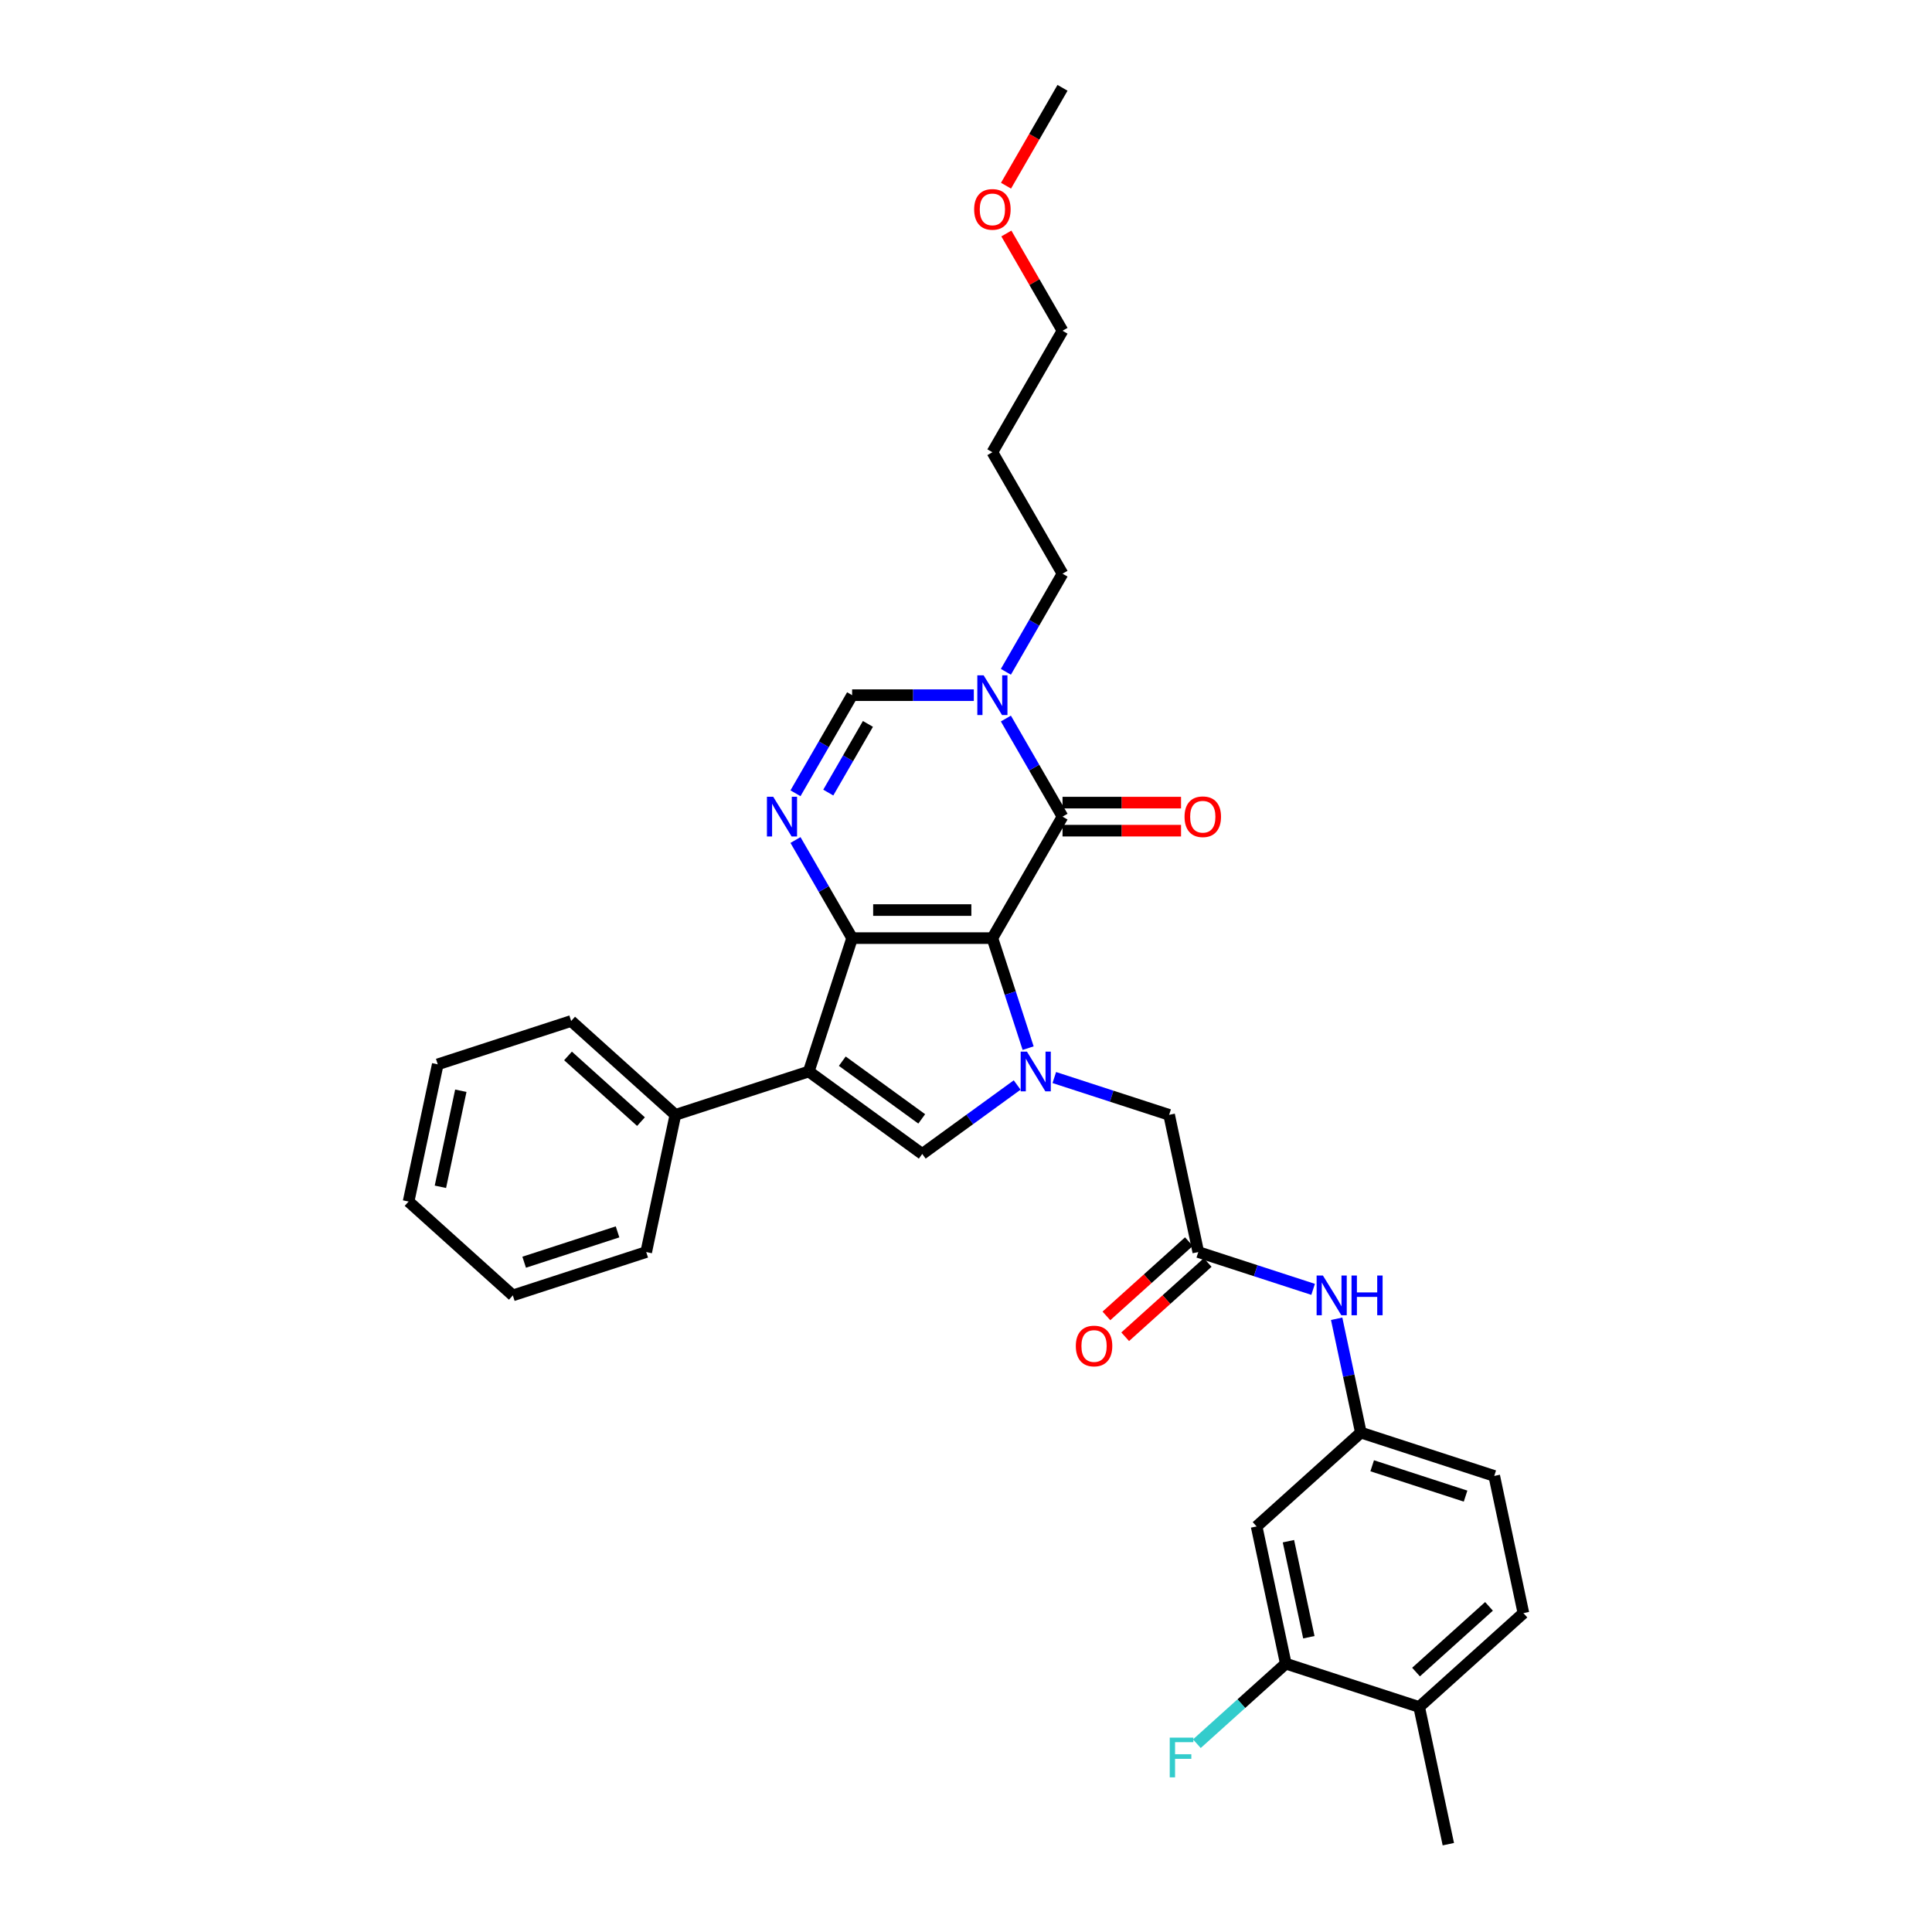 <?xml version='1.0' encoding='iso-8859-1'?>
<svg version='1.1' baseProfile='full'
              xmlns='http://www.w3.org/2000/svg'
                      xmlns:rdkit='http://www.rdkit.org/xml'
                      xmlns:xlink='http://www.w3.org/1999/xlink'
                  xml:space='preserve'
width='1000px' height='1000px' viewBox='0 0 1000 1000'>
<!-- END OF HEADER -->
<rect style='opacity:1.0;fill:#FFFFFF;stroke:none' width='1000' height='1000' x='0' y='0'> </rect>
<path class='bond-0' d='M 513.658,485.565 L 441.059,485.565' style='fill:none;fill-rule:evenodd;stroke:#000000;stroke-width:6px;stroke-linecap:butt;stroke-linejoin:miter;stroke-opacity:1' />
<path class='bond-0' d='M 502.768,471.045 L 451.949,471.045' style='fill:none;fill-rule:evenodd;stroke:#000000;stroke-width:6px;stroke-linecap:butt;stroke-linejoin:miter;stroke-opacity:1' />
<path class='bond-1' d='M 513.658,485.565 L 522.911,514.041' style='fill:none;fill-rule:evenodd;stroke:#000000;stroke-width:6px;stroke-linecap:butt;stroke-linejoin:miter;stroke-opacity:1' />
<path class='bond-1' d='M 522.911,514.041 L 532.163,542.517' style='fill:none;fill-rule:evenodd;stroke:#0000FF;stroke-width:6px;stroke-linecap:butt;stroke-linejoin:miter;stroke-opacity:1' />
<path class='bond-3' d='M 513.658,485.565 L 549.958,422.692' style='fill:none;fill-rule:evenodd;stroke:#000000;stroke-width:6px;stroke-linecap:butt;stroke-linejoin:miter;stroke-opacity:1' />
<path class='bond-2' d='M 441.059,485.565 L 418.624,554.612' style='fill:none;fill-rule:evenodd;stroke:#000000;stroke-width:6px;stroke-linecap:butt;stroke-linejoin:miter;stroke-opacity:1' />
<path class='bond-4' d='M 441.059,485.565 L 426.401,460.176' style='fill:none;fill-rule:evenodd;stroke:#000000;stroke-width:6px;stroke-linecap:butt;stroke-linejoin:miter;stroke-opacity:1' />
<path class='bond-4' d='M 426.401,460.176 L 411.742,434.787' style='fill:none;fill-rule:evenodd;stroke:#0000FF;stroke-width:6px;stroke-linecap:butt;stroke-linejoin:miter;stroke-opacity:1' />
<path class='bond-5' d='M 526.481,561.595 L 501.92,579.44' style='fill:none;fill-rule:evenodd;stroke:#0000FF;stroke-width:6px;stroke-linecap:butt;stroke-linejoin:miter;stroke-opacity:1' />
<path class='bond-5' d='M 501.92,579.44 L 477.359,597.284' style='fill:none;fill-rule:evenodd;stroke:#000000;stroke-width:6px;stroke-linecap:butt;stroke-linejoin:miter;stroke-opacity:1' />
<path class='bond-9' d='M 545.705,557.735 L 575.422,567.39' style='fill:none;fill-rule:evenodd;stroke:#0000FF;stroke-width:6px;stroke-linecap:butt;stroke-linejoin:miter;stroke-opacity:1' />
<path class='bond-9' d='M 575.422,567.39 L 605.139,577.046' style='fill:none;fill-rule:evenodd;stroke:#000000;stroke-width:6px;stroke-linecap:butt;stroke-linejoin:miter;stroke-opacity:1' />
<path class='bond-13' d='M 418.624,554.612 L 349.578,577.046' style='fill:none;fill-rule:evenodd;stroke:#000000;stroke-width:6px;stroke-linecap:butt;stroke-linejoin:miter;stroke-opacity:1' />
<path class='bond-32' d='M 418.624,554.612 L 477.359,597.284' style='fill:none;fill-rule:evenodd;stroke:#000000;stroke-width:6px;stroke-linecap:butt;stroke-linejoin:miter;stroke-opacity:1' />
<path class='bond-32' d='M 435.969,549.266 L 477.083,579.137' style='fill:none;fill-rule:evenodd;stroke:#000000;stroke-width:6px;stroke-linecap:butt;stroke-linejoin:miter;stroke-opacity:1' />
<path class='bond-6' d='M 549.958,422.692 L 535.3,397.303' style='fill:none;fill-rule:evenodd;stroke:#000000;stroke-width:6px;stroke-linecap:butt;stroke-linejoin:miter;stroke-opacity:1' />
<path class='bond-6' d='M 535.3,397.303 L 520.641,371.915' style='fill:none;fill-rule:evenodd;stroke:#0000FF;stroke-width:6px;stroke-linecap:butt;stroke-linejoin:miter;stroke-opacity:1' />
<path class='bond-14' d='M 549.958,429.952 L 580.631,429.952' style='fill:none;fill-rule:evenodd;stroke:#000000;stroke-width:6px;stroke-linecap:butt;stroke-linejoin:miter;stroke-opacity:1' />
<path class='bond-14' d='M 580.631,429.952 L 611.305,429.952' style='fill:none;fill-rule:evenodd;stroke:#FF0000;stroke-width:6px;stroke-linecap:butt;stroke-linejoin:miter;stroke-opacity:1' />
<path class='bond-14' d='M 549.958,415.432 L 580.631,415.432' style='fill:none;fill-rule:evenodd;stroke:#000000;stroke-width:6px;stroke-linecap:butt;stroke-linejoin:miter;stroke-opacity:1' />
<path class='bond-14' d='M 580.631,415.432 L 611.305,415.432' style='fill:none;fill-rule:evenodd;stroke:#FF0000;stroke-width:6px;stroke-linecap:butt;stroke-linejoin:miter;stroke-opacity:1' />
<path class='bond-33' d='M 411.742,410.597 L 426.401,385.208' style='fill:none;fill-rule:evenodd;stroke:#0000FF;stroke-width:6px;stroke-linecap:butt;stroke-linejoin:miter;stroke-opacity:1' />
<path class='bond-33' d='M 426.401,385.208 L 441.059,359.819' style='fill:none;fill-rule:evenodd;stroke:#000000;stroke-width:6px;stroke-linecap:butt;stroke-linejoin:miter;stroke-opacity:1' />
<path class='bond-33' d='M 428.714,410.241 L 438.975,392.468' style='fill:none;fill-rule:evenodd;stroke:#0000FF;stroke-width:6px;stroke-linecap:butt;stroke-linejoin:miter;stroke-opacity:1' />
<path class='bond-33' d='M 438.975,392.468 L 449.236,374.696' style='fill:none;fill-rule:evenodd;stroke:#000000;stroke-width:6px;stroke-linecap:butt;stroke-linejoin:miter;stroke-opacity:1' />
<path class='bond-7' d='M 504.046,359.819 L 472.553,359.819' style='fill:none;fill-rule:evenodd;stroke:#0000FF;stroke-width:6px;stroke-linecap:butt;stroke-linejoin:miter;stroke-opacity:1' />
<path class='bond-7' d='M 472.553,359.819 L 441.059,359.819' style='fill:none;fill-rule:evenodd;stroke:#000000;stroke-width:6px;stroke-linecap:butt;stroke-linejoin:miter;stroke-opacity:1' />
<path class='bond-20' d='M 520.641,347.724 L 535.3,322.335' style='fill:none;fill-rule:evenodd;stroke:#0000FF;stroke-width:6px;stroke-linecap:butt;stroke-linejoin:miter;stroke-opacity:1' />
<path class='bond-20' d='M 535.3,322.335 L 549.958,296.946' style='fill:none;fill-rule:evenodd;stroke:#000000;stroke-width:6px;stroke-linecap:butt;stroke-linejoin:miter;stroke-opacity:1' />
<path class='bond-8' d='M 620.233,648.059 L 605.139,577.046' style='fill:none;fill-rule:evenodd;stroke:#000000;stroke-width:6px;stroke-linecap:butt;stroke-linejoin:miter;stroke-opacity:1' />
<path class='bond-12' d='M 620.233,648.059 L 649.95,657.715' style='fill:none;fill-rule:evenodd;stroke:#000000;stroke-width:6px;stroke-linecap:butt;stroke-linejoin:miter;stroke-opacity:1' />
<path class='bond-12' d='M 649.95,657.715 L 679.667,667.37' style='fill:none;fill-rule:evenodd;stroke:#0000FF;stroke-width:6px;stroke-linecap:butt;stroke-linejoin:miter;stroke-opacity:1' />
<path class='bond-17' d='M 615.375,642.664 L 594.026,661.887' style='fill:none;fill-rule:evenodd;stroke:#000000;stroke-width:6px;stroke-linecap:butt;stroke-linejoin:miter;stroke-opacity:1' />
<path class='bond-17' d='M 594.026,661.887 L 572.676,681.11' style='fill:none;fill-rule:evenodd;stroke:#FF0000;stroke-width:6px;stroke-linecap:butt;stroke-linejoin:miter;stroke-opacity:1' />
<path class='bond-17' d='M 625.091,653.454 L 603.742,672.677' style='fill:none;fill-rule:evenodd;stroke:#000000;stroke-width:6px;stroke-linecap:butt;stroke-linejoin:miter;stroke-opacity:1' />
<path class='bond-17' d='M 603.742,672.677 L 582.392,691.901' style='fill:none;fill-rule:evenodd;stroke:#FF0000;stroke-width:6px;stroke-linecap:butt;stroke-linejoin:miter;stroke-opacity:1' />
<path class='bond-10' d='M 665.516,861.098 L 650.422,790.085' style='fill:none;fill-rule:evenodd;stroke:#000000;stroke-width:6px;stroke-linecap:butt;stroke-linejoin:miter;stroke-opacity:1' />
<path class='bond-10' d='M 677.455,847.427 L 666.889,797.718' style='fill:none;fill-rule:evenodd;stroke:#000000;stroke-width:6px;stroke-linecap:butt;stroke-linejoin:miter;stroke-opacity:1' />
<path class='bond-19' d='M 665.516,861.098 L 642.504,881.818' style='fill:none;fill-rule:evenodd;stroke:#000000;stroke-width:6px;stroke-linecap:butt;stroke-linejoin:miter;stroke-opacity:1' />
<path class='bond-19' d='M 642.504,881.818 L 619.492,902.538' style='fill:none;fill-rule:evenodd;stroke:#33CCCC;stroke-width:6px;stroke-linecap:butt;stroke-linejoin:miter;stroke-opacity:1' />
<path class='bond-35' d='M 665.516,861.098 L 734.562,883.532' style='fill:none;fill-rule:evenodd;stroke:#000000;stroke-width:6px;stroke-linecap:butt;stroke-linejoin:miter;stroke-opacity:1' />
<path class='bond-11' d='M 650.422,790.085 L 704.374,741.506' style='fill:none;fill-rule:evenodd;stroke:#000000;stroke-width:6px;stroke-linecap:butt;stroke-linejoin:miter;stroke-opacity:1' />
<path class='bond-15' d='M 691.85,682.589 L 698.112,712.048' style='fill:none;fill-rule:evenodd;stroke:#0000FF;stroke-width:6px;stroke-linecap:butt;stroke-linejoin:miter;stroke-opacity:1' />
<path class='bond-15' d='M 698.112,712.048 L 704.374,741.506' style='fill:none;fill-rule:evenodd;stroke:#000000;stroke-width:6px;stroke-linecap:butt;stroke-linejoin:miter;stroke-opacity:1' />
<path class='bond-24' d='M 349.578,577.046 L 295.626,528.468' style='fill:none;fill-rule:evenodd;stroke:#000000;stroke-width:6px;stroke-linecap:butt;stroke-linejoin:miter;stroke-opacity:1' />
<path class='bond-24' d='M 331.77,580.55 L 294.003,546.545' style='fill:none;fill-rule:evenodd;stroke:#000000;stroke-width:6px;stroke-linecap:butt;stroke-linejoin:miter;stroke-opacity:1' />
<path class='bond-25' d='M 349.578,577.046 L 334.484,648.059' style='fill:none;fill-rule:evenodd;stroke:#000000;stroke-width:6px;stroke-linecap:butt;stroke-linejoin:miter;stroke-opacity:1' />
<path class='bond-21' d='M 704.374,741.506 L 773.42,763.941' style='fill:none;fill-rule:evenodd;stroke:#000000;stroke-width:6px;stroke-linecap:butt;stroke-linejoin:miter;stroke-opacity:1' />
<path class='bond-21' d='M 710.244,758.681 L 758.576,774.385' style='fill:none;fill-rule:evenodd;stroke:#000000;stroke-width:6px;stroke-linecap:butt;stroke-linejoin:miter;stroke-opacity:1' />
<path class='bond-16' d='M 734.562,883.532 L 788.514,834.954' style='fill:none;fill-rule:evenodd;stroke:#000000;stroke-width:6px;stroke-linecap:butt;stroke-linejoin:miter;stroke-opacity:1' />
<path class='bond-16' d='M 732.939,865.455 L 770.706,831.45' style='fill:none;fill-rule:evenodd;stroke:#000000;stroke-width:6px;stroke-linecap:butt;stroke-linejoin:miter;stroke-opacity:1' />
<path class='bond-26' d='M 734.562,883.532 L 749.657,954.545' style='fill:none;fill-rule:evenodd;stroke:#000000;stroke-width:6px;stroke-linecap:butt;stroke-linejoin:miter;stroke-opacity:1' />
<path class='bond-18' d='M 788.514,834.954 L 773.42,763.941' style='fill:none;fill-rule:evenodd;stroke:#000000;stroke-width:6px;stroke-linecap:butt;stroke-linejoin:miter;stroke-opacity:1' />
<path class='bond-22' d='M 549.958,296.946 L 513.658,234.073' style='fill:none;fill-rule:evenodd;stroke:#000000;stroke-width:6px;stroke-linecap:butt;stroke-linejoin:miter;stroke-opacity:1' />
<path class='bond-27' d='M 513.658,234.073 L 549.958,171.201' style='fill:none;fill-rule:evenodd;stroke:#000000;stroke-width:6px;stroke-linecap:butt;stroke-linejoin:miter;stroke-opacity:1' />
<path class='bond-23' d='M 520.893,120.858 L 535.425,146.029' style='fill:none;fill-rule:evenodd;stroke:#FF0000;stroke-width:6px;stroke-linecap:butt;stroke-linejoin:miter;stroke-opacity:1' />
<path class='bond-23' d='M 535.425,146.029 L 549.958,171.201' style='fill:none;fill-rule:evenodd;stroke:#000000;stroke-width:6px;stroke-linecap:butt;stroke-linejoin:miter;stroke-opacity:1' />
<path class='bond-28' d='M 520.708,96.116 L 535.333,70.785' style='fill:none;fill-rule:evenodd;stroke:#FF0000;stroke-width:6px;stroke-linecap:butt;stroke-linejoin:miter;stroke-opacity:1' />
<path class='bond-28' d='M 535.333,70.785 L 549.958,45.455' style='fill:none;fill-rule:evenodd;stroke:#000000;stroke-width:6px;stroke-linecap:butt;stroke-linejoin:miter;stroke-opacity:1' />
<path class='bond-29' d='M 295.626,528.468 L 226.58,550.902' style='fill:none;fill-rule:evenodd;stroke:#000000;stroke-width:6px;stroke-linecap:butt;stroke-linejoin:miter;stroke-opacity:1' />
<path class='bond-30' d='M 334.484,648.059 L 265.438,670.494' style='fill:none;fill-rule:evenodd;stroke:#000000;stroke-width:6px;stroke-linecap:butt;stroke-linejoin:miter;stroke-opacity:1' />
<path class='bond-30' d='M 319.64,637.615 L 271.308,653.319' style='fill:none;fill-rule:evenodd;stroke:#000000;stroke-width:6px;stroke-linecap:butt;stroke-linejoin:miter;stroke-opacity:1' />
<path class='bond-34' d='M 226.58,550.902 L 211.486,621.915' style='fill:none;fill-rule:evenodd;stroke:#000000;stroke-width:6px;stroke-linecap:butt;stroke-linejoin:miter;stroke-opacity:1' />
<path class='bond-34' d='M 238.519,564.573 L 227.953,614.282' style='fill:none;fill-rule:evenodd;stroke:#000000;stroke-width:6px;stroke-linecap:butt;stroke-linejoin:miter;stroke-opacity:1' />
<path class='bond-31' d='M 265.438,670.494 L 211.486,621.915' style='fill:none;fill-rule:evenodd;stroke:#000000;stroke-width:6px;stroke-linecap:butt;stroke-linejoin:miter;stroke-opacity:1' />
<path  class='atom-2' d='M 531.548 544.331
L 538.285 555.221
Q 538.953 556.296, 540.028 558.242
Q 541.102 560.187, 541.16 560.303
L 541.16 544.331
L 543.89 544.331
L 543.89 564.892
L 541.073 564.892
L 533.842 552.985
Q 533 551.591, 532.1 549.994
Q 531.229 548.397, 530.967 547.903
L 530.967 564.892
L 528.296 564.892
L 528.296 544.331
L 531.548 544.331
' fill='#0000FF'/>
<path  class='atom-5' d='M 400.214 412.412
L 406.952 423.302
Q 407.62 424.377, 408.694 426.322
Q 409.768 428.268, 409.827 428.384
L 409.827 412.412
L 412.556 412.412
L 412.556 432.972
L 409.739 432.972
L 402.509 421.066
Q 401.666 419.672, 400.766 418.075
Q 399.895 416.478, 399.634 415.984
L 399.634 432.972
L 396.962 432.972
L 396.962 412.412
L 400.214 412.412
' fill='#0000FF'/>
<path  class='atom-7' d='M 509.114 349.539
L 515.851 360.429
Q 516.519 361.504, 517.593 363.449
Q 518.668 365.395, 518.726 365.511
L 518.726 349.539
L 521.455 349.539
L 521.455 370.1
L 518.639 370.1
L 511.408 358.193
Q 510.566 356.799, 509.665 355.202
Q 508.794 353.605, 508.533 353.111
L 508.533 370.1
L 505.861 370.1
L 505.861 349.539
L 509.114 349.539
' fill='#0000FF'/>
<path  class='atom-13' d='M 684.735 660.213
L 691.472 671.103
Q 692.14 672.178, 693.214 674.123
Q 694.289 676.069, 694.347 676.185
L 694.347 660.213
L 697.077 660.213
L 697.077 680.774
L 694.26 680.774
L 687.029 668.867
Q 686.187 667.473, 685.286 665.876
Q 684.415 664.279, 684.154 663.785
L 684.154 680.774
L 681.482 680.774
L 681.482 660.213
L 684.735 660.213
' fill='#0000FF'/>
<path  class='atom-13' d='M 699.545 660.213
L 702.333 660.213
L 702.333 668.954
L 712.845 668.954
L 712.845 660.213
L 715.633 660.213
L 715.633 680.774
L 712.845 680.774
L 712.845 671.278
L 702.333 671.278
L 702.333 680.774
L 699.545 680.774
L 699.545 660.213
' fill='#0000FF'/>
<path  class='atom-15' d='M 613.12 422.75
Q 613.12 417.814, 615.559 415.055
Q 617.998 412.296, 622.558 412.296
Q 627.117 412.296, 629.556 415.055
Q 631.995 417.814, 631.995 422.75
Q 631.995 427.745, 629.527 430.591
Q 627.059 433.408, 622.558 433.408
Q 618.027 433.408, 615.559 430.591
Q 613.12 427.774, 613.12 422.75
M 622.558 431.085
Q 625.694 431.085, 627.378 428.994
Q 629.091 426.874, 629.091 422.75
Q 629.091 418.714, 627.378 416.681
Q 625.694 414.619, 622.558 414.619
Q 619.421 414.619, 617.708 416.652
Q 616.024 418.685, 616.024 422.75
Q 616.024 426.903, 617.708 428.994
Q 619.421 431.085, 622.558 431.085
' fill='#FF0000'/>
<path  class='atom-18' d='M 556.843 696.696
Q 556.843 691.759, 559.283 689
Q 561.722 686.241, 566.281 686.241
Q 570.841 686.241, 573.28 689
Q 575.719 691.759, 575.719 696.696
Q 575.719 701.69, 573.251 704.536
Q 570.783 707.353, 566.281 707.353
Q 561.751 707.353, 559.283 704.536
Q 556.843 701.72, 556.843 696.696
M 566.281 705.03
Q 569.418 705.03, 571.102 702.939
Q 572.815 700.819, 572.815 696.696
Q 572.815 692.659, 571.102 690.626
Q 569.418 688.564, 566.281 688.564
Q 563.145 688.564, 561.432 690.597
Q 559.747 692.63, 559.747 696.696
Q 559.747 700.848, 561.432 702.939
Q 563.145 705.03, 566.281 705.03
' fill='#FF0000'/>
<path  class='atom-20' d='M 605.451 899.396
L 617.677 899.396
L 617.677 901.749
L 608.21 901.749
L 608.21 907.992
L 616.632 907.992
L 616.632 910.373
L 608.21 910.373
L 608.21 919.957
L 605.451 919.957
L 605.451 899.396
' fill='#33CCCC'/>
<path  class='atom-24' d='M 504.22 108.386
Q 504.22 103.449, 506.66 100.69
Q 509.099 97.931, 513.658 97.931
Q 518.218 97.931, 520.657 100.69
Q 523.096 103.449, 523.096 108.386
Q 523.096 113.38, 520.628 116.226
Q 518.159 119.043, 513.658 119.043
Q 509.128 119.043, 506.66 116.226
Q 504.22 113.409, 504.22 108.386
M 513.658 116.72
Q 516.795 116.72, 518.479 114.629
Q 520.192 112.509, 520.192 108.386
Q 520.192 104.349, 518.479 102.316
Q 516.795 100.254, 513.658 100.254
Q 510.522 100.254, 508.809 102.287
Q 507.124 104.32, 507.124 108.386
Q 507.124 112.538, 508.809 114.629
Q 510.522 116.72, 513.658 116.72
' fill='#FF0000'/>
</svg>
